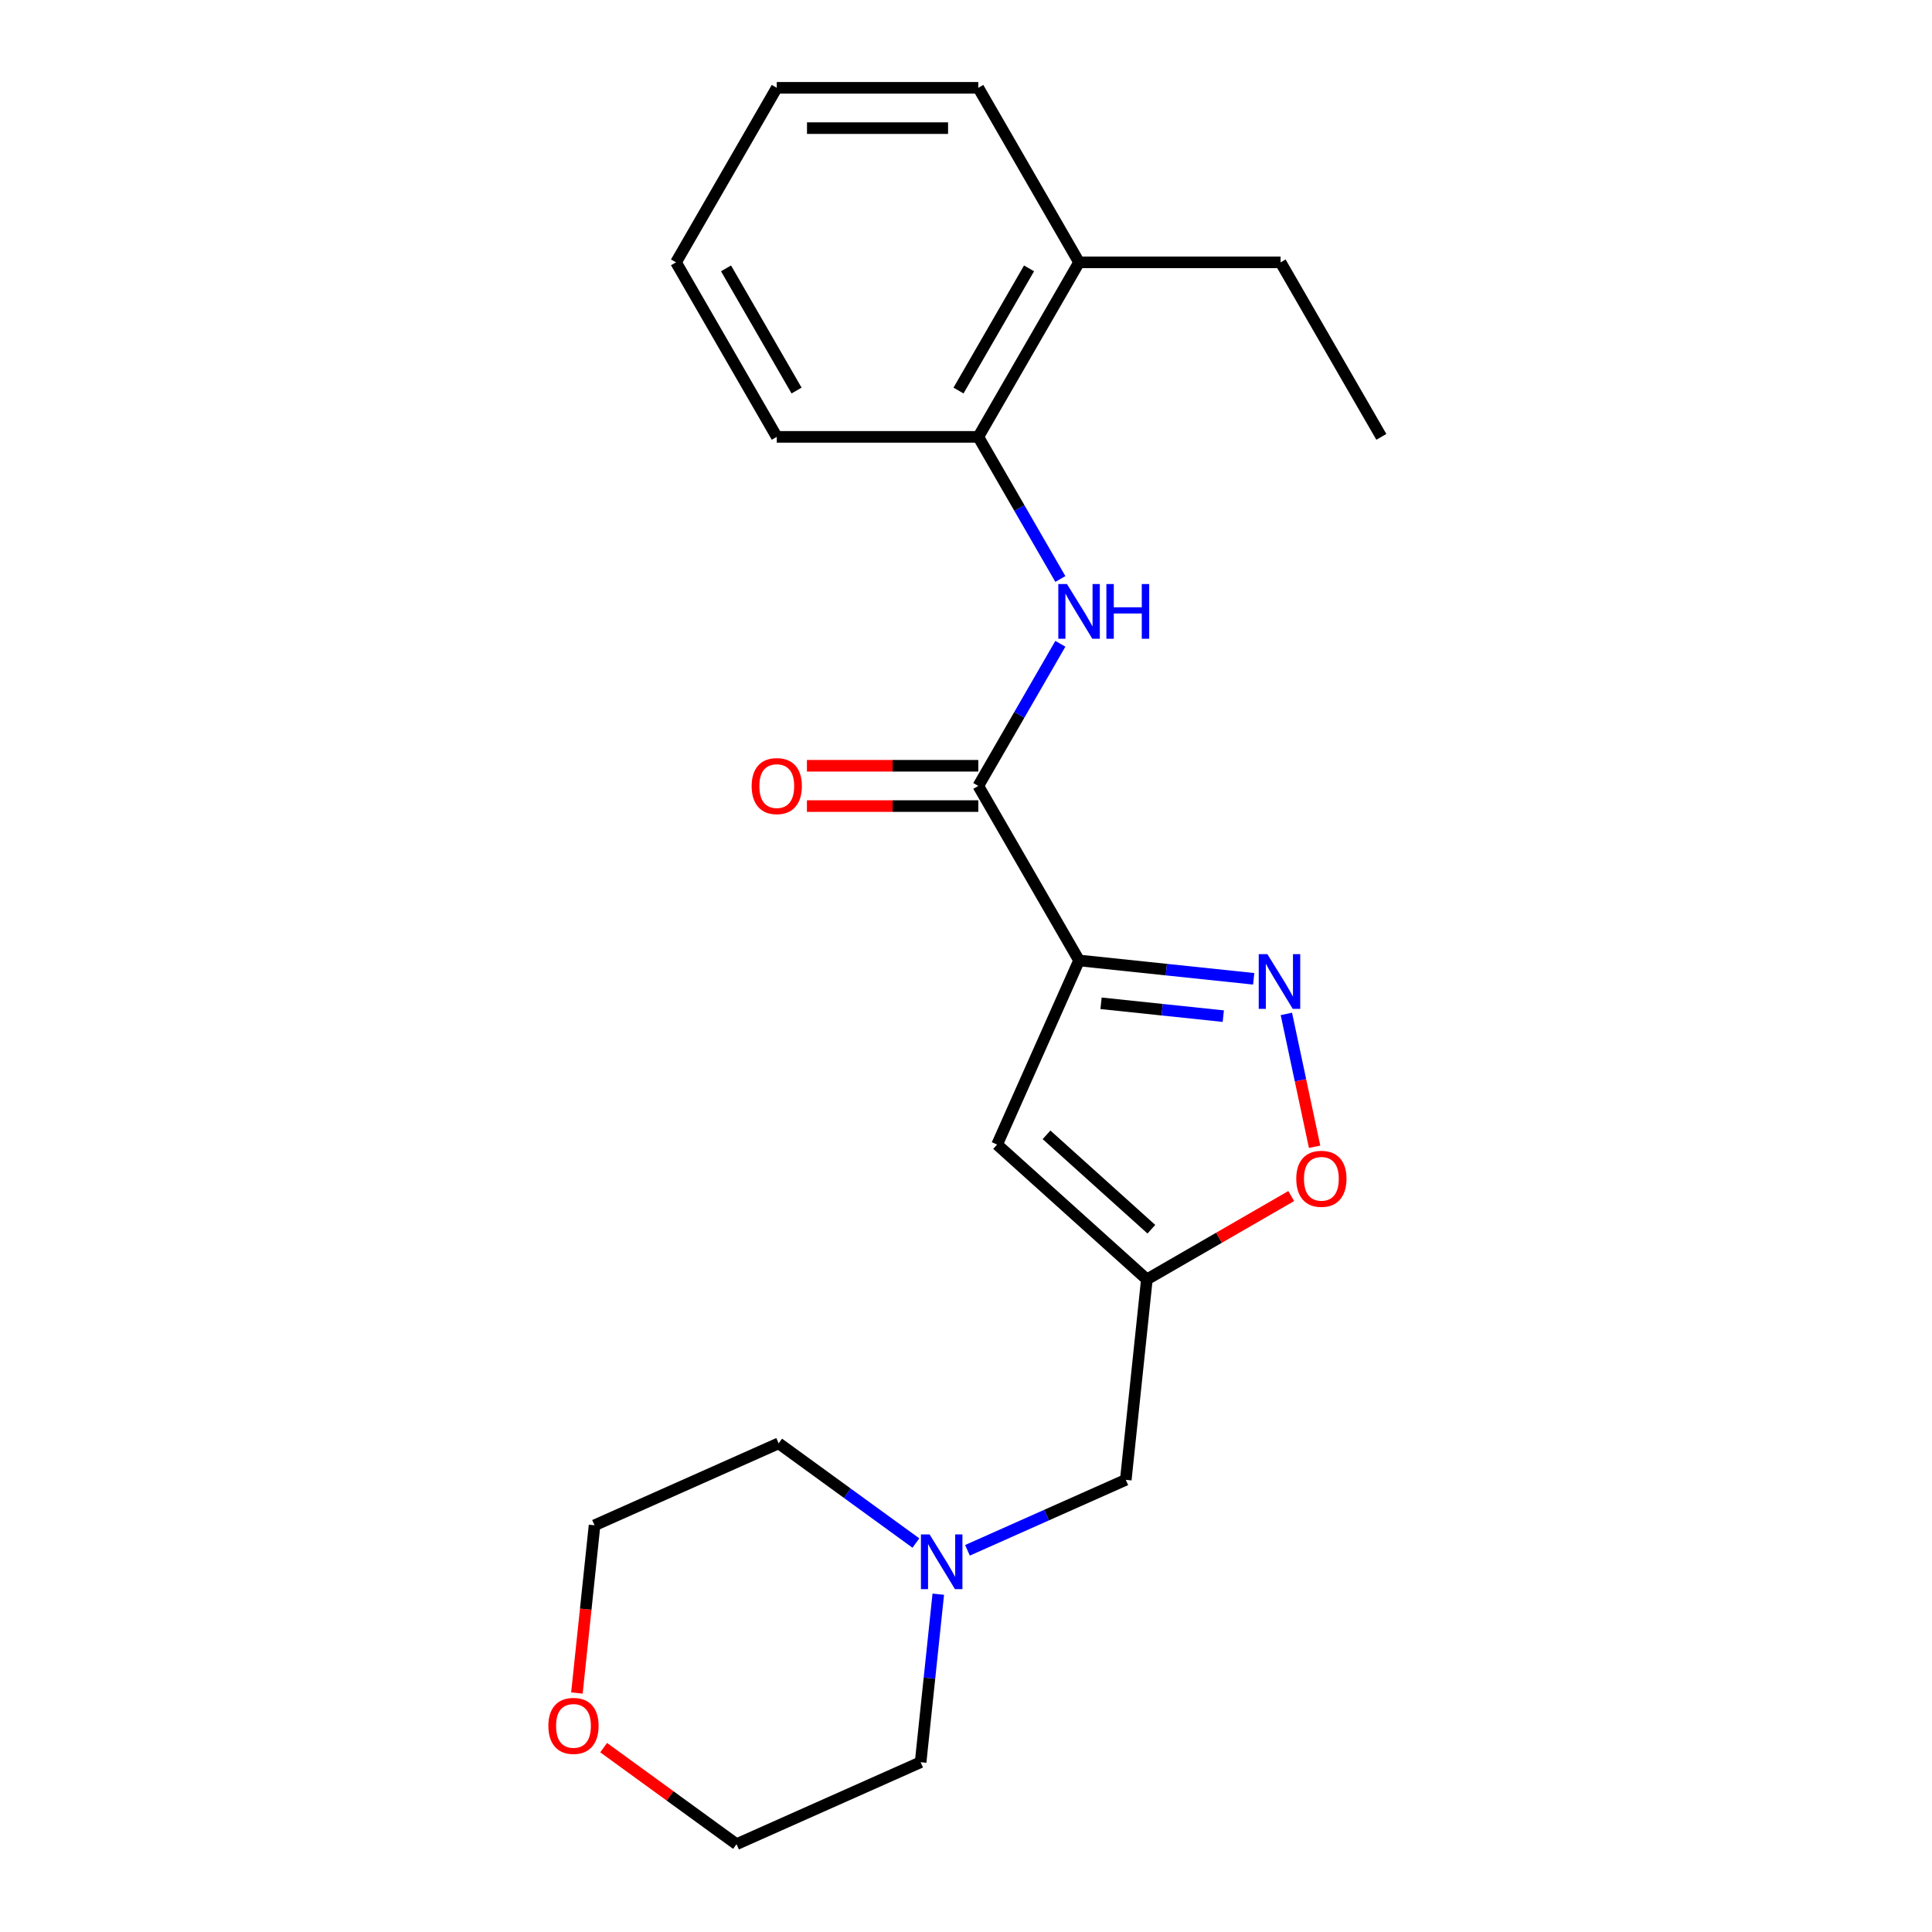 <?xml version='1.0' encoding='iso-8859-1'?>
<svg version='1.1' baseProfile='full'
              xmlns='http://www.w3.org/2000/svg'
                      xmlns:rdkit='http://www.rdkit.org/xml'
                      xmlns:xlink='http://www.w3.org/1999/xlink'
                  xml:space='preserve'
width='1000px' height='1000px' viewBox='0 0 1000 1000'>
<!-- END OF HEADER -->
<rect style='opacity:1.0;fill:#FFFFFF;stroke:none' width='1000' height='1000' x='0' y='0'> </rect>
<path class='bond-0' d='M 558.521,497.128 L 603.716,501.878' style='fill:none;fill-rule:evenodd;stroke:#000000;stroke-width:6px;stroke-linecap:butt;stroke-linejoin:miter;stroke-opacity:1' />
<path class='bond-0' d='M 603.716,501.878 L 648.911,506.628' style='fill:none;fill-rule:evenodd;stroke:#0000FF;stroke-width:6px;stroke-linecap:butt;stroke-linejoin:miter;stroke-opacity:1' />
<path class='bond-0' d='M 569.898,519.301 L 601.535,522.626' style='fill:none;fill-rule:evenodd;stroke:#000000;stroke-width:6px;stroke-linecap:butt;stroke-linejoin:miter;stroke-opacity:1' />
<path class='bond-0' d='M 601.535,522.626 L 633.172,525.951' style='fill:none;fill-rule:evenodd;stroke:#0000FF;stroke-width:6px;stroke-linecap:butt;stroke-linejoin:miter;stroke-opacity:1' />
<path class='bond-1' d='M 558.521,497.128 L 506.366,406.793' style='fill:none;fill-rule:evenodd;stroke:#000000;stroke-width:6px;stroke-linecap:butt;stroke-linejoin:miter;stroke-opacity:1' />
<path class='bond-2' d='M 558.521,497.128 L 516.094,592.42' style='fill:none;fill-rule:evenodd;stroke:#000000;stroke-width:6px;stroke-linecap:butt;stroke-linejoin:miter;stroke-opacity:1' />
<path class='bond-5' d='M 665.823,524.799 L 673.131,559.181' style='fill:none;fill-rule:evenodd;stroke:#0000FF;stroke-width:6px;stroke-linecap:butt;stroke-linejoin:miter;stroke-opacity:1' />
<path class='bond-5' d='M 673.131,559.181 L 680.439,593.562' style='fill:none;fill-rule:evenodd;stroke:#FF0000;stroke-width:6px;stroke-linecap:butt;stroke-linejoin:miter;stroke-opacity:1' />
<path class='bond-4' d='M 506.366,406.793 L 527.603,370.01' style='fill:none;fill-rule:evenodd;stroke:#000000;stroke-width:6px;stroke-linecap:butt;stroke-linejoin:miter;stroke-opacity:1' />
<path class='bond-4' d='M 527.603,370.01 L 548.84,333.226' style='fill:none;fill-rule:evenodd;stroke:#0000FF;stroke-width:6px;stroke-linecap:butt;stroke-linejoin:miter;stroke-opacity:1' />
<path class='bond-9' d='M 506.366,396.362 L 462.015,396.362' style='fill:none;fill-rule:evenodd;stroke:#000000;stroke-width:6px;stroke-linecap:butt;stroke-linejoin:miter;stroke-opacity:1' />
<path class='bond-9' d='M 462.015,396.362 L 417.664,396.362' style='fill:none;fill-rule:evenodd;stroke:#FF0000;stroke-width:6px;stroke-linecap:butt;stroke-linejoin:miter;stroke-opacity:1' />
<path class='bond-9' d='M 506.366,417.224 L 462.015,417.224' style='fill:none;fill-rule:evenodd;stroke:#000000;stroke-width:6px;stroke-linecap:butt;stroke-linejoin:miter;stroke-opacity:1' />
<path class='bond-9' d='M 462.015,417.224 L 417.664,417.224' style='fill:none;fill-rule:evenodd;stroke:#FF0000;stroke-width:6px;stroke-linecap:butt;stroke-linejoin:miter;stroke-opacity:1' />
<path class='bond-3' d='M 516.094,592.42 L 593.611,662.216' style='fill:none;fill-rule:evenodd;stroke:#000000;stroke-width:6px;stroke-linecap:butt;stroke-linejoin:miter;stroke-opacity:1' />
<path class='bond-3' d='M 541.681,587.386 L 595.943,636.243' style='fill:none;fill-rule:evenodd;stroke:#000000;stroke-width:6px;stroke-linecap:butt;stroke-linejoin:miter;stroke-opacity:1' />
<path class='bond-8' d='M 593.611,662.216 L 582.708,765.954' style='fill:none;fill-rule:evenodd;stroke:#000000;stroke-width:6px;stroke-linecap:butt;stroke-linejoin:miter;stroke-opacity:1' />
<path class='bond-22' d='M 593.611,662.216 L 630.975,640.644' style='fill:none;fill-rule:evenodd;stroke:#000000;stroke-width:6px;stroke-linecap:butt;stroke-linejoin:miter;stroke-opacity:1' />
<path class='bond-22' d='M 630.975,640.644 L 668.338,619.073' style='fill:none;fill-rule:evenodd;stroke:#FF0000;stroke-width:6px;stroke-linecap:butt;stroke-linejoin:miter;stroke-opacity:1' />
<path class='bond-6' d='M 548.84,299.691 L 527.603,262.907' style='fill:none;fill-rule:evenodd;stroke:#0000FF;stroke-width:6px;stroke-linecap:butt;stroke-linejoin:miter;stroke-opacity:1' />
<path class='bond-6' d='M 527.603,262.907 L 506.366,226.124' style='fill:none;fill-rule:evenodd;stroke:#000000;stroke-width:6px;stroke-linecap:butt;stroke-linejoin:miter;stroke-opacity:1' />
<path class='bond-10' d='M 506.366,226.124 L 558.521,135.789' style='fill:none;fill-rule:evenodd;stroke:#000000;stroke-width:6px;stroke-linecap:butt;stroke-linejoin:miter;stroke-opacity:1' />
<path class='bond-10' d='M 496.122,202.143 L 532.63,138.908' style='fill:none;fill-rule:evenodd;stroke:#000000;stroke-width:6px;stroke-linecap:butt;stroke-linejoin:miter;stroke-opacity:1' />
<path class='bond-14' d='M 506.366,226.124 L 402.056,226.124' style='fill:none;fill-rule:evenodd;stroke:#000000;stroke-width:6px;stroke-linecap:butt;stroke-linejoin:miter;stroke-opacity:1' />
<path class='bond-7' d='M 500.764,802.438 L 541.736,784.196' style='fill:none;fill-rule:evenodd;stroke:#0000FF;stroke-width:6px;stroke-linecap:butt;stroke-linejoin:miter;stroke-opacity:1' />
<path class='bond-7' d='M 541.736,784.196 L 582.708,765.954' style='fill:none;fill-rule:evenodd;stroke:#000000;stroke-width:6px;stroke-linecap:butt;stroke-linejoin:miter;stroke-opacity:1' />
<path class='bond-12' d='M 485.654,825.149 L 481.083,868.634' style='fill:none;fill-rule:evenodd;stroke:#0000FF;stroke-width:6px;stroke-linecap:butt;stroke-linejoin:miter;stroke-opacity:1' />
<path class='bond-12' d='M 481.083,868.634 L 476.513,912.119' style='fill:none;fill-rule:evenodd;stroke:#000000;stroke-width:6px;stroke-linecap:butt;stroke-linejoin:miter;stroke-opacity:1' />
<path class='bond-13' d='M 474.069,798.683 L 438.548,772.876' style='fill:none;fill-rule:evenodd;stroke:#0000FF;stroke-width:6px;stroke-linecap:butt;stroke-linejoin:miter;stroke-opacity:1' />
<path class='bond-13' d='M 438.548,772.876 L 403.028,747.069' style='fill:none;fill-rule:evenodd;stroke:#000000;stroke-width:6px;stroke-linecap:butt;stroke-linejoin:miter;stroke-opacity:1' />
<path class='bond-17' d='M 558.521,135.789 L 662.83,135.789' style='fill:none;fill-rule:evenodd;stroke:#000000;stroke-width:6px;stroke-linecap:butt;stroke-linejoin:miter;stroke-opacity:1' />
<path class='bond-18' d='M 558.521,135.789 L 506.366,45.455' style='fill:none;fill-rule:evenodd;stroke:#000000;stroke-width:6px;stroke-linecap:butt;stroke-linejoin:miter;stroke-opacity:1' />
<path class='bond-11' d='M 298.613,876.306 L 303.175,832.901' style='fill:none;fill-rule:evenodd;stroke:#FF0000;stroke-width:6px;stroke-linecap:butt;stroke-linejoin:miter;stroke-opacity:1' />
<path class='bond-11' d='M 303.175,832.901 L 307.737,789.496' style='fill:none;fill-rule:evenodd;stroke:#000000;stroke-width:6px;stroke-linecap:butt;stroke-linejoin:miter;stroke-opacity:1' />
<path class='bond-23' d='M 312.441,904.574 L 346.831,929.559' style='fill:none;fill-rule:evenodd;stroke:#FF0000;stroke-width:6px;stroke-linecap:butt;stroke-linejoin:miter;stroke-opacity:1' />
<path class='bond-23' d='M 346.831,929.559 L 381.222,954.545' style='fill:none;fill-rule:evenodd;stroke:#000000;stroke-width:6px;stroke-linecap:butt;stroke-linejoin:miter;stroke-opacity:1' />
<path class='bond-15' d='M 476.513,912.119 L 381.222,954.545' style='fill:none;fill-rule:evenodd;stroke:#000000;stroke-width:6px;stroke-linecap:butt;stroke-linejoin:miter;stroke-opacity:1' />
<path class='bond-16' d='M 403.028,747.069 L 307.737,789.496' style='fill:none;fill-rule:evenodd;stroke:#000000;stroke-width:6px;stroke-linecap:butt;stroke-linejoin:miter;stroke-opacity:1' />
<path class='bond-20' d='M 402.056,226.124 L 349.902,135.789' style='fill:none;fill-rule:evenodd;stroke:#000000;stroke-width:6px;stroke-linecap:butt;stroke-linejoin:miter;stroke-opacity:1' />
<path class='bond-20' d='M 412.3,202.143 L 375.792,138.908' style='fill:none;fill-rule:evenodd;stroke:#000000;stroke-width:6px;stroke-linecap:butt;stroke-linejoin:miter;stroke-opacity:1' />
<path class='bond-19' d='M 662.83,135.789 L 714.985,226.124' style='fill:none;fill-rule:evenodd;stroke:#000000;stroke-width:6px;stroke-linecap:butt;stroke-linejoin:miter;stroke-opacity:1' />
<path class='bond-24' d='M 506.366,45.455 L 402.056,45.455' style='fill:none;fill-rule:evenodd;stroke:#000000;stroke-width:6px;stroke-linecap:butt;stroke-linejoin:miter;stroke-opacity:1' />
<path class='bond-24' d='M 490.719,66.317 L 417.703,66.317' style='fill:none;fill-rule:evenodd;stroke:#000000;stroke-width:6px;stroke-linecap:butt;stroke-linejoin:miter;stroke-opacity:1' />
<path class='bond-21' d='M 349.902,135.789 L 402.056,45.455' style='fill:none;fill-rule:evenodd;stroke:#000000;stroke-width:6px;stroke-linecap:butt;stroke-linejoin:miter;stroke-opacity:1' />
<path  class='atom-1' d='M 655.999 493.871
L 665.279 508.871
Q 666.199 510.351, 667.679 513.031
Q 669.159 515.711, 669.239 515.871
L 669.239 493.871
L 672.999 493.871
L 672.999 522.191
L 669.119 522.191
L 659.159 505.791
Q 657.999 503.871, 656.759 501.671
Q 655.559 499.471, 655.199 498.791
L 655.199 522.191
L 651.519 522.191
L 651.519 493.871
L 655.999 493.871
' fill='#0000FF'/>
<path  class='atom-5' d='M 552.261 302.299
L 561.541 317.299
Q 562.461 318.779, 563.941 321.459
Q 565.421 324.139, 565.501 324.299
L 565.501 302.299
L 569.261 302.299
L 569.261 330.619
L 565.381 330.619
L 555.421 314.219
Q 554.261 312.299, 553.021 310.099
Q 551.821 307.899, 551.461 307.219
L 551.461 330.619
L 547.781 330.619
L 547.781 302.299
L 552.261 302.299
' fill='#0000FF'/>
<path  class='atom-5' d='M 572.661 302.299
L 576.501 302.299
L 576.501 314.339
L 590.981 314.339
L 590.981 302.299
L 594.821 302.299
L 594.821 330.619
L 590.981 330.619
L 590.981 317.539
L 576.501 317.539
L 576.501 330.619
L 572.661 330.619
L 572.661 302.299
' fill='#0000FF'/>
<path  class='atom-6' d='M 670.946 610.141
Q 670.946 603.341, 674.306 599.541
Q 677.666 595.741, 683.946 595.741
Q 690.226 595.741, 693.586 599.541
Q 696.946 603.341, 696.946 610.141
Q 696.946 617.021, 693.546 620.941
Q 690.146 624.821, 683.946 624.821
Q 677.706 624.821, 674.306 620.941
Q 670.946 617.061, 670.946 610.141
M 683.946 621.621
Q 688.266 621.621, 690.586 618.741
Q 692.946 615.821, 692.946 610.141
Q 692.946 604.581, 690.586 601.781
Q 688.266 598.941, 683.946 598.941
Q 679.626 598.941, 677.266 601.741
Q 674.946 604.541, 674.946 610.141
Q 674.946 615.861, 677.266 618.741
Q 679.626 621.621, 683.946 621.621
' fill='#FF0000'/>
<path  class='atom-8' d='M 481.156 794.221
L 490.436 809.221
Q 491.356 810.701, 492.836 813.381
Q 494.316 816.061, 494.396 816.221
L 494.396 794.221
L 498.156 794.221
L 498.156 822.541
L 494.276 822.541
L 484.316 806.141
Q 483.156 804.221, 481.916 802.021
Q 480.716 799.821, 480.356 799.141
L 480.356 822.541
L 476.676 822.541
L 476.676 794.221
L 481.156 794.221
' fill='#0000FF'/>
<path  class='atom-10' d='M 389.056 406.873
Q 389.056 400.073, 392.416 396.273
Q 395.776 392.473, 402.056 392.473
Q 408.336 392.473, 411.696 396.273
Q 415.056 400.073, 415.056 406.873
Q 415.056 413.753, 411.656 417.673
Q 408.256 421.553, 402.056 421.553
Q 395.816 421.553, 392.416 417.673
Q 389.056 413.793, 389.056 406.873
M 402.056 418.353
Q 406.376 418.353, 408.696 415.473
Q 411.056 412.553, 411.056 406.873
Q 411.056 401.313, 408.696 398.513
Q 406.376 395.673, 402.056 395.673
Q 397.736 395.673, 395.376 398.473
Q 393.056 401.273, 393.056 406.873
Q 393.056 412.593, 395.376 415.473
Q 397.736 418.353, 402.056 418.353
' fill='#FF0000'/>
<path  class='atom-12' d='M 283.833 893.314
Q 283.833 886.514, 287.193 882.714
Q 290.553 878.914, 296.833 878.914
Q 303.113 878.914, 306.473 882.714
Q 309.833 886.514, 309.833 893.314
Q 309.833 900.194, 306.433 904.114
Q 303.033 907.994, 296.833 907.994
Q 290.593 907.994, 287.193 904.114
Q 283.833 900.234, 283.833 893.314
M 296.833 904.794
Q 301.153 904.794, 303.473 901.914
Q 305.833 898.994, 305.833 893.314
Q 305.833 887.754, 303.473 884.954
Q 301.153 882.114, 296.833 882.114
Q 292.513 882.114, 290.153 884.914
Q 287.833 887.714, 287.833 893.314
Q 287.833 899.034, 290.153 901.914
Q 292.513 904.794, 296.833 904.794
' fill='#FF0000'/>
</svg>
